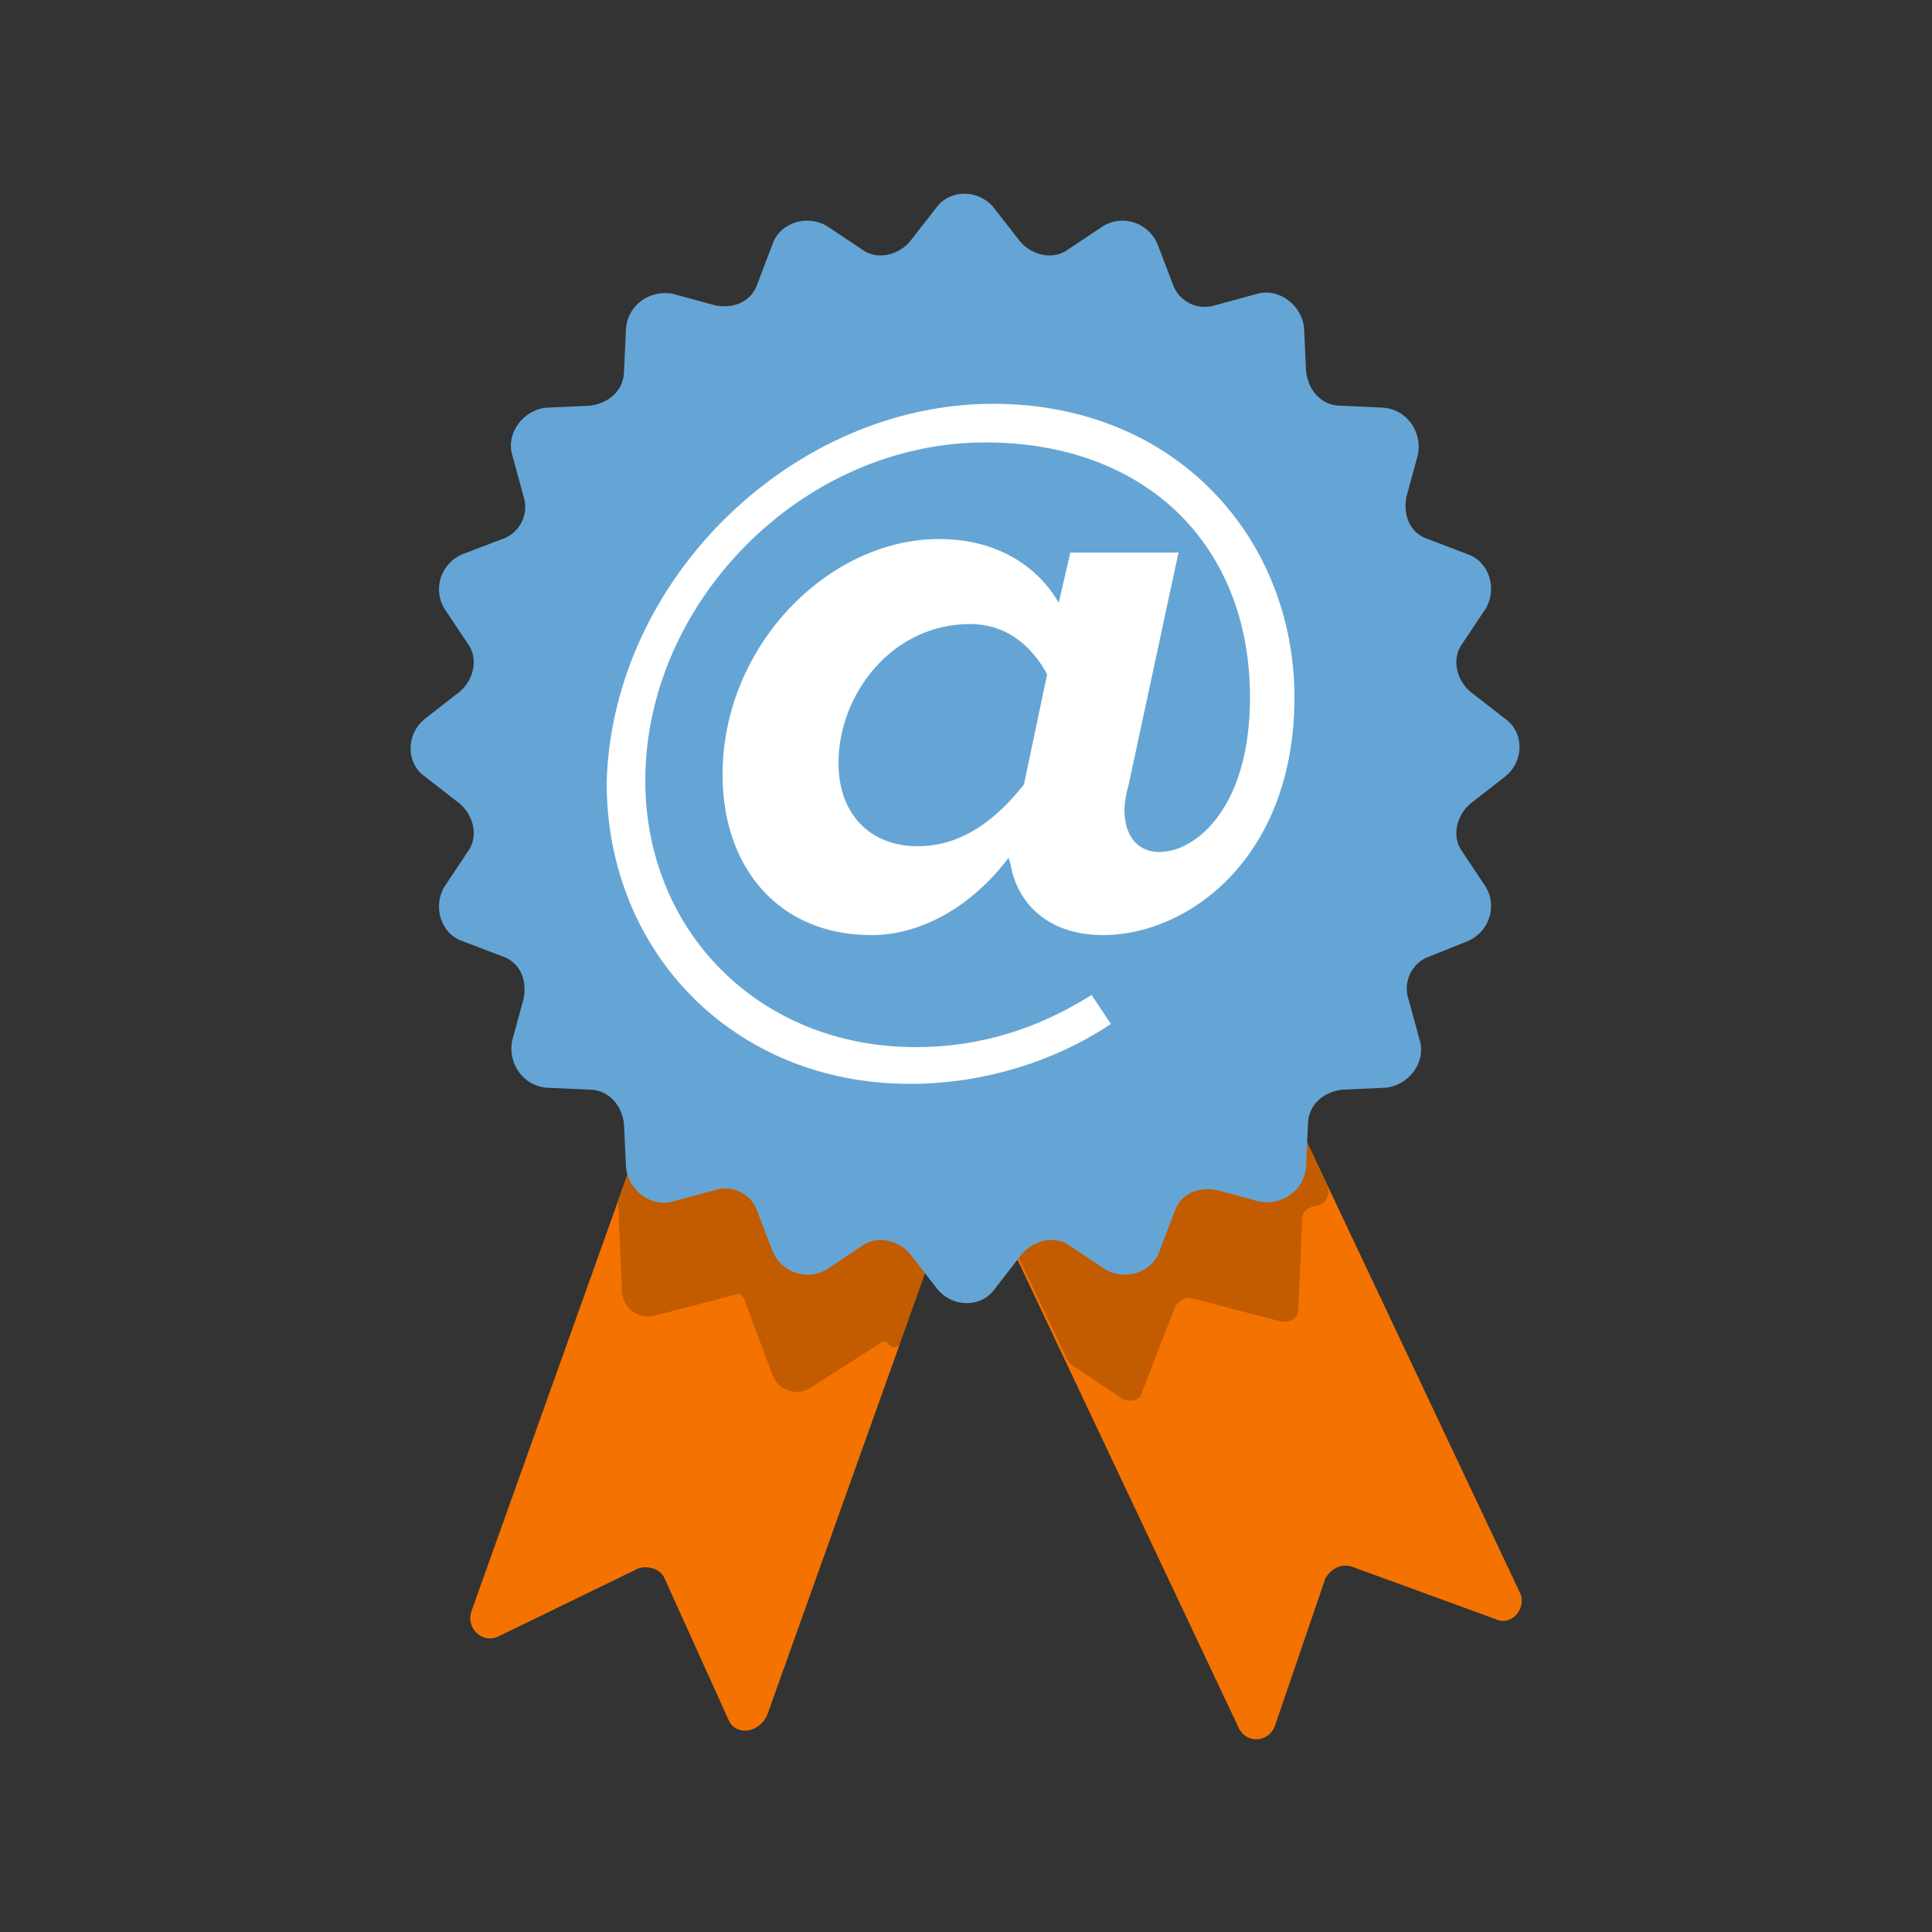 <?xml version="1.0" encoding="utf-8"?>
<!-- Generator: Adobe Illustrator 25.3.1, SVG Export Plug-In . SVG Version: 6.00 Build 0)  -->
<svg version="1.1" id="Layer_1" xmlns="http://www.w3.org/2000/svg" xmlns:xlink="http://www.w3.org/1999/xlink" x="0px" y="0px"
	 viewBox="0 0 100 100" style="enable-background:new 0 0 100 100;" xml:space="preserve">
<rect x="0" y="0" width="100" height="100" fill="#333333" stroke="none"/>
<style type="text/css">
	.st0{fill:#F47200;}
	.st1{opacity:0.2;enable-background:new    ;}
	.st2{fill:#65A5D5;}
	.st3{fill:#FFFFFF;}
</style>
<path class="st0" d="M37.7,89l-3.3-7.3c-0.2-0.5-0.9-0.7-1.4-0.5l-7.2,3.5c-0.8,0.4-1.7-0.4-1.4-1.3l14.9-41.7
	c0.2-0.6,0.8-0.8,1.3-0.6L54,45.8c0.6,0.2,0.8,0.8,0.6,1.3L39.7,88.8C39.2,89.8,38,89.8,37.7,89z"/>
<path class="st0" d="M77.4,83.8L70,81.1c-0.6-0.2-1.1,0.1-1.4,0.6L66,89.3c-0.3,0.9-1.5,1-1.9,0.1l-18.9-40c-0.2-0.5,0-1.1,0.5-1.4
	l12.7-6c0.5-0.2,1.1,0,1.4,0.5l18.9,40C79,83.3,78.2,84.2,77.4,83.8z"/>
<path class="st1" d="M61.7,67.2l4.6,1.2c0.5,0.1,0.9-0.2,0.9-0.6l0.2-4.7c0-0.4,0.3-0.6,0.7-0.7c0.5,0,0.8-0.6,0.6-1L59.7,42
	c-0.2-0.3-0.6-0.5-1-0.3L45.4,48c-0.3,0.2-0.5,0.6-0.3,1l10.1,21.3c0.1,0.2,0.2,0.2,0.2,0.3l2.7,1.8c0.4,0.2,0.9,0.1,1-0.3l1.7-4.4
	C61,67.3,61.4,67.1,61.7,67.2z"/>
<path class="st1" d="M39.6,40.8L32,62.2c0,0,0,0.1,0,0.2l0.2,4.5c0.1,0.9,0.9,1.4,1.7,1.2l4.2-1.1c0.2-0.1,0.3,0.1,0.4,0.2l1.5,4
	c0.3,0.8,1.3,1.1,2,0.6l3.6-2.3c0.2-0.1,0.3-0.1,0.4,0.1c0.2,0.2,0.5,0.2,0.6-0.1l8.3-23.1c0.1-0.2,0-0.3-0.2-0.4l-14.6-5.2
	C39.9,40.6,39.7,40.7,39.6,40.8z"/>
<path class="st2" d="M51.4,10.7l1.4,1.8c0.6,0.7,1.7,1,2.5,0.4l1.8-1.2c1-0.6,2.3-0.2,2.8,0.9l0.8,2.1c0.3,0.9,1.3,1.4,2.2,1.1
	l2.2-0.6c1.1-0.3,2.3,0.6,2.4,1.8l0.1,2.2c0.1,1,0.8,1.8,1.8,1.8l2.2,0.1c1.2,0.1,2,1.2,1.8,2.4l-0.6,2.2c-0.2,1,0.2,1.9,1.1,2.2
	l2.1,0.8c1.1,0.4,1.5,1.8,0.9,2.8l-1.2,1.8c-0.6,0.8-0.3,1.9,0.4,2.5l1.8,1.4c1,0.7,1,2.2,0,3l-1.8,1.4c-0.7,0.6-1,1.7-0.4,2.5
	l1.2,1.8c0.6,1,0.2,2.3-0.9,2.8L74,49.5c-0.9,0.3-1.4,1.3-1.1,2.2l0.6,2.2c0.3,1.1-0.6,2.3-1.8,2.4l-2.2,0.1c-1,0.1-1.8,0.8-1.8,1.8
	l-0.1,2.2c-0.1,1.2-1.2,2-2.4,1.8L63,61.6c-1-0.2-1.9,0.2-2.2,1.1l-0.8,2.1c-0.4,1.1-1.8,1.5-2.8,0.9l-1.8-1.2
	c-0.8-0.6-1.9-0.3-2.5,0.4l-1.4,1.8c-0.7,1-2.2,1-3,0l-1.4-1.8c-0.6-0.7-1.7-1-2.5-0.4l-1.8,1.2c-1,0.6-2.3,0.2-2.8-0.9l-0.8-2.1
	c-0.3-0.9-1.3-1.4-2.2-1.1l-2.2,0.6c-1.1,0.3-2.3-0.6-2.4-1.8l-0.1-2.2c-0.1-1-0.8-1.8-1.8-1.8l-2.2-0.1c-1.2-0.1-2-1.2-1.8-2.4
	l0.6-2.2c0.2-1-0.2-1.9-1.1-2.2l-2.1-0.8c-1.1-0.4-1.5-1.8-0.9-2.8l1.2-1.8c0.6-0.8,0.3-1.9-0.4-2.5L22,40.2c-1-0.7-1-2.2,0-3
	l1.8-1.4c0.7-0.6,1-1.7,0.4-2.5l-1.2-1.8c-0.6-1-0.2-2.3,0.9-2.8l2.1-0.8c0.9-0.3,1.4-1.3,1.1-2.2l-0.6-2.2
	c-0.3-1.1,0.6-2.3,1.8-2.4l2.2-0.1c1-0.1,1.8-0.8,1.8-1.8l0.1-2.2c0.1-1.2,1.2-2,2.4-1.8l2.2,0.6c1,0.2,1.9-0.2,2.2-1.1l0.8-2.1
	c0.4-1.1,1.8-1.5,2.8-0.9l1.8,1.2c0.8,0.6,1.9,0.3,2.5-0.4l1.4-1.8C49.2,9.8,50.6,9.8,51.4,10.7z"/>
<path class="st3" d="M51.4,20.9c9.5,0,15.6,7,15.6,15.2c0,8.3-5.5,12.3-9.9,12.3c-3,0-4.5-1.8-4.8-3.7l-0.1-0.3
	c-1.8,2.4-4.4,4-7.1,4c-4.8,0-7.7-3.5-7.7-8.3c0-6.7,5.5-12.2,11.2-12.2c3,0,5.1,1.4,6.2,3.3l0.6-2.6h5.6l-2.6,12.1
	c-0.1,0.3-0.2,0.9-0.2,1.2c0,1.5,0.8,2.2,1.8,2.2c1.9,0,4.7-2.3,4.7-8c0-7.9-5.4-13.2-13.7-13.2c-9.5,0-17.6,8.3-17.6,17.5
	c0,7.8,5.9,13.8,14,13.8c3.4,0,6.4-1,9.1-2.7l1,1.5c-3,2-6.7,3.1-10.4,3.1c-9.1,0-15.7-6.8-15.7-15.6C31.7,29.9,41.1,20.9,51.4,20.9
	z M54.2,34.9c-0.6-1.1-1.8-2.6-4-2.6c-4,0-6.8,3.6-6.8,7.2c0,2.6,1.6,4.3,4.1,4.3c2.6,0,4.4-1.8,5.5-3.2L54.2,34.9z"/>
</svg>
